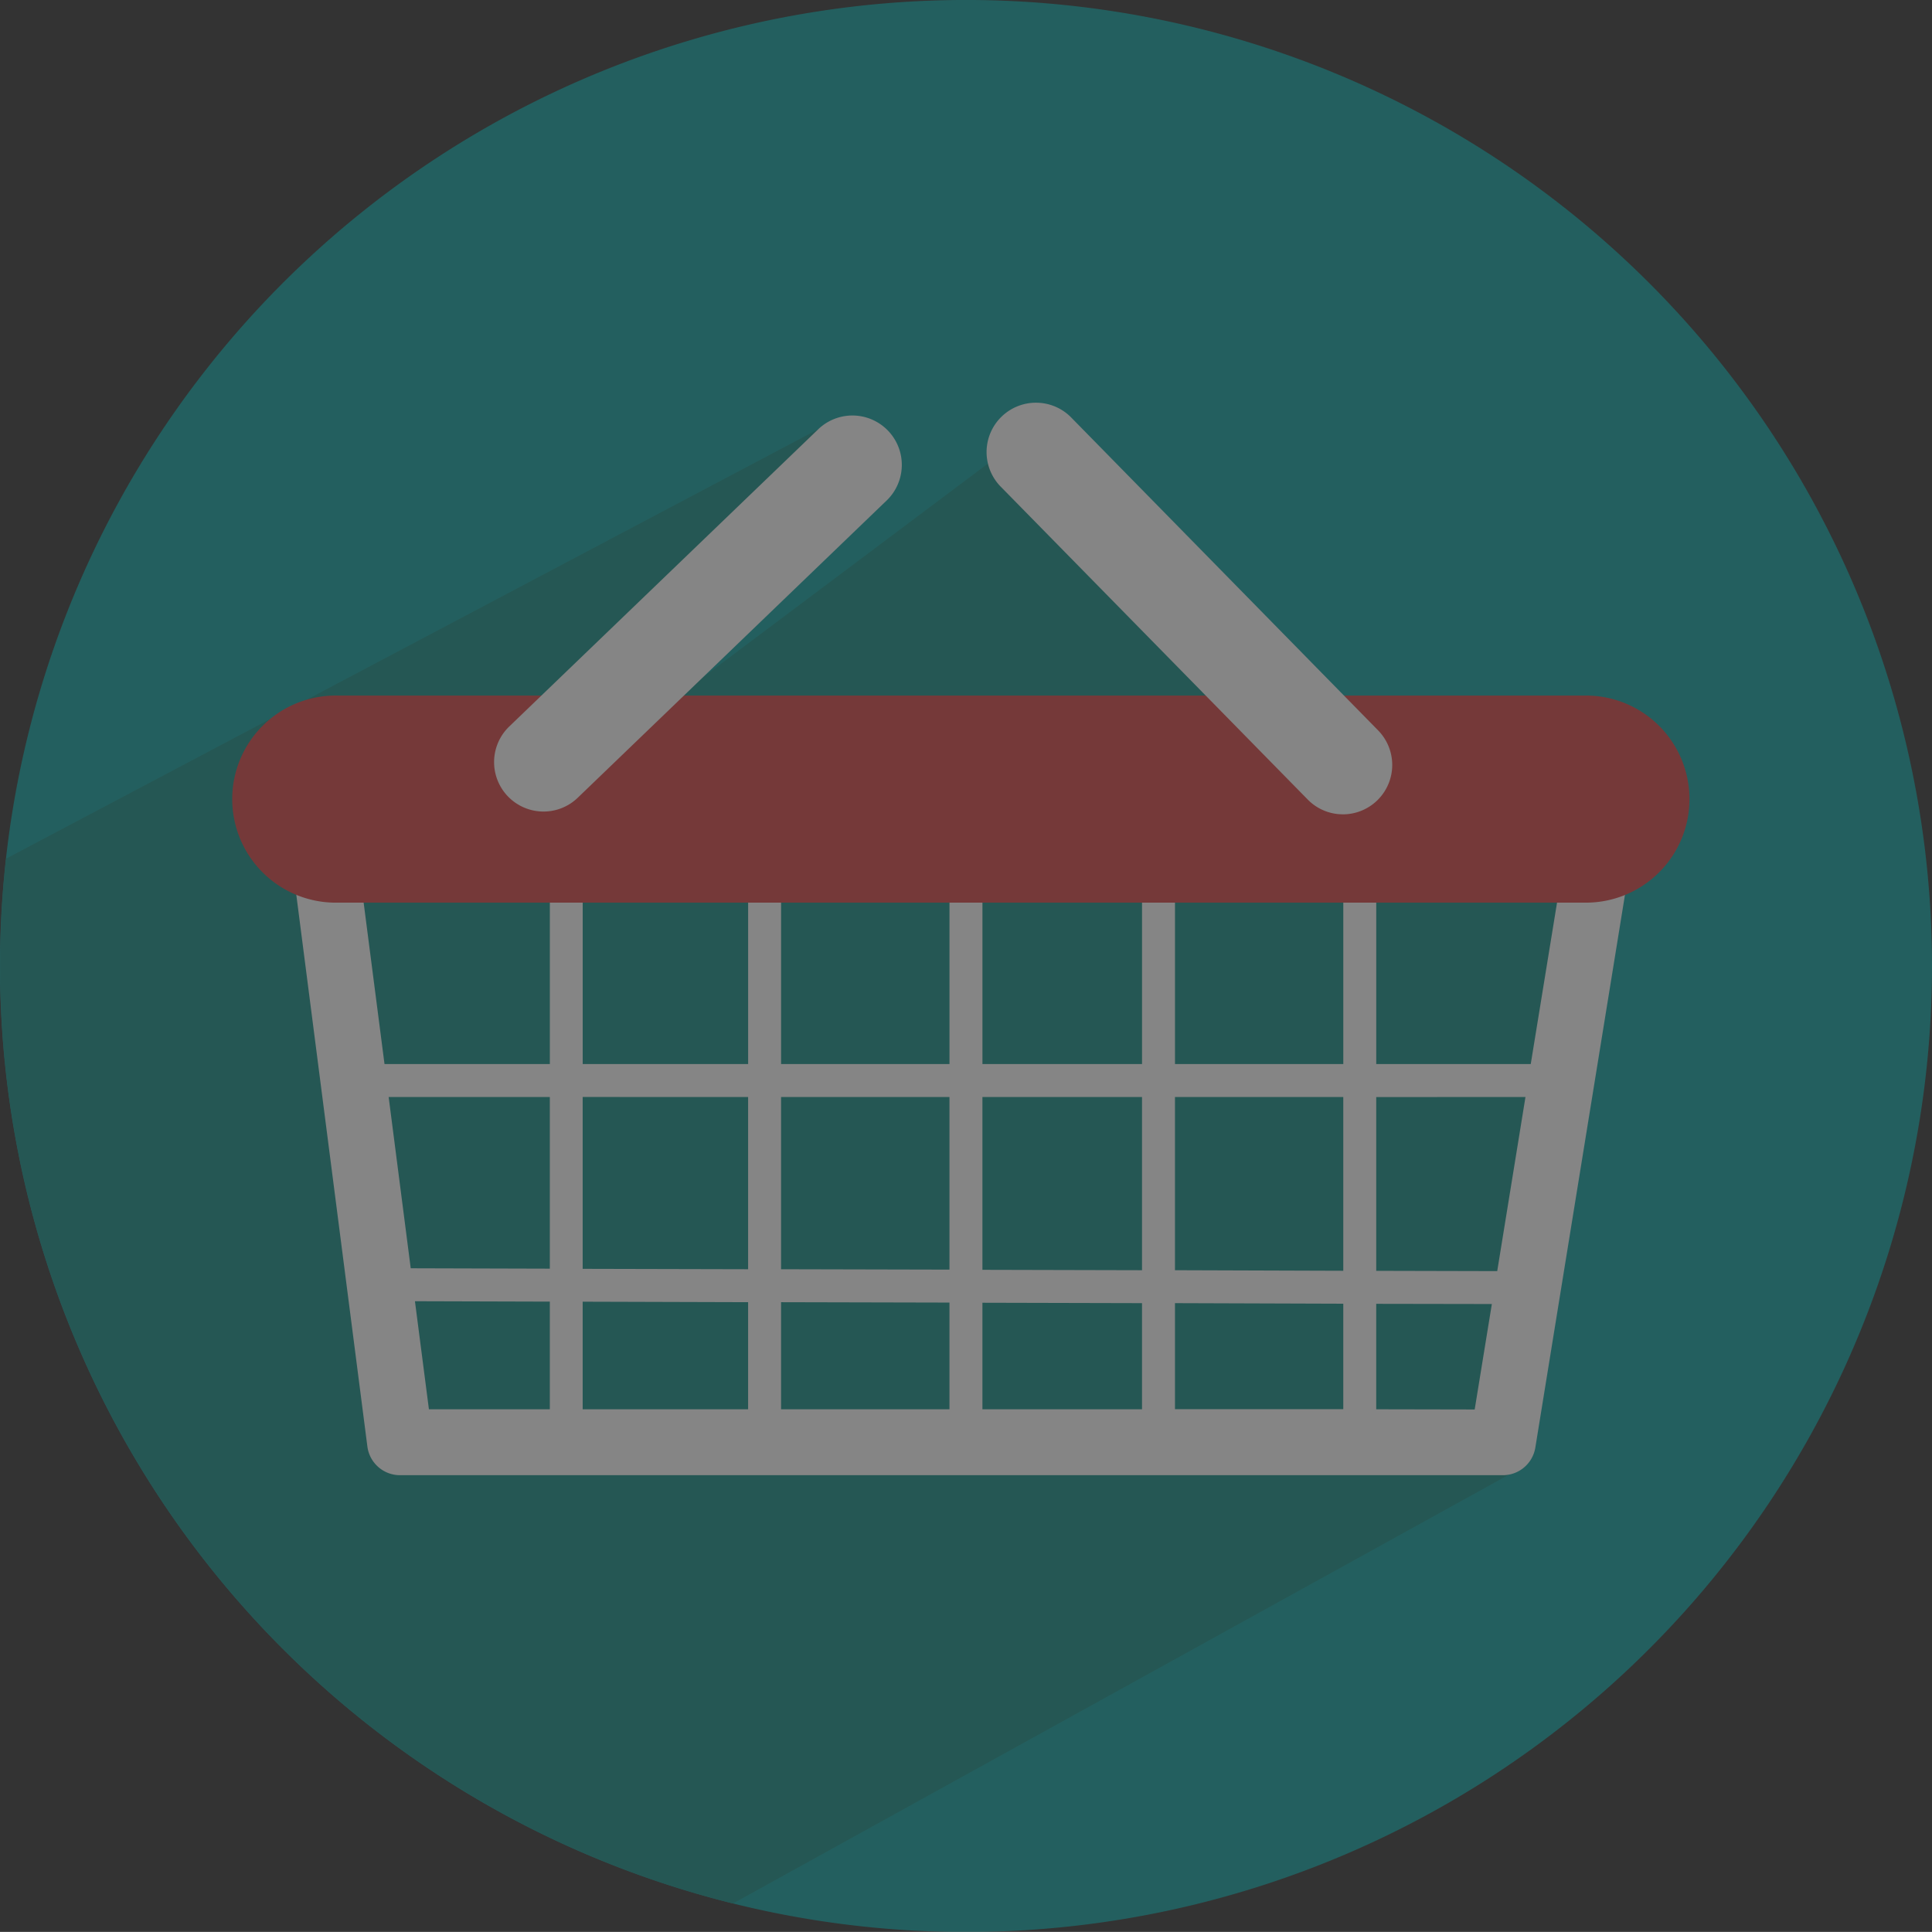 <svg xmlns="http://www.w3.org/2000/svg" width="78.785" height="78.781" viewBox="0 0 78.785 78.781">
  <rect x="0" y="0" width="78.785" height="78.781" fill="#333333" stroke="none"/>
  <g id="_2522648457056" transform="translate(0 0)" opacity="0.4">
    <path id="Path_2014" data-name="Path 2014" d="M34870.355,32654.068a39.393,39.393,0,1,1-39.387-39.389A39.391,39.391,0,0,1,34870.355,32654.068Z" transform="translate(-34791.57 -32614.68)" fill="#0ba1a0"/>
    <path id="Path_2015" data-name="Path 2015" d="M34832.664,35602.164l-17.953,13.465,10.2-14.238-33.137,17.523a40.49,40.49,0,0,0-.242,4.375,39.4,39.4,0,0,0,29.887,38.23l31.984-17.676,2.8-23.137-5.578-2.73Z" transform="translate(-34791.527 -35583.898)" fill="#108c84"/>
    <path id="Path_2016" data-name="Path 2016" d="M36883.48,38449.93v-4.3l4.715.008-.7,4.3Zm-39.2-4.406,5.5.016v4.391h-4.93Zm5.5-8.328v7l-5.672-.016-.9-6.984Zm8.086,0v7.023l-6.746-.016v-7.008Zm8.211,0v7.039l-6.867-.016v-7.023Zm7.852,0v7.063l-6.508-.016v-7.047Zm1.344,8.406,6.863.023v4.3h-6.863Zm-7.852-.016,6.508.016v4.328h-6.508Zm-9.555,4.344h-6.746v-4.387l6.746.02Zm1.344-4.367,6.867.016v4.352h-6.867Zm22.926-8.367v7.086l-6.863-.023v-7.062Zm7.43,0-1.152,7.1-4.934-.012v-7.086Zm3.094-10.68a1.347,1.347,0,0,0-1.539,1.109l-1.34,8.227h-6.3v-7.3h-1.344v7.3h-6.863v-7.535h-1.344v7.535h-6.508v-7.418h-1.344v7.418h-6.867v-7.418h-1.344v7.418h-6.746v-7.535h-1.34v7.535h-6.742l-1.012-7.828a1.322,1.322,0,0,0-1.5-1.156,1.341,1.341,0,0,0-1.16,1.5l2.973,23.078a1.342,1.342,0,0,0,1.336,1.172h44.965a1.343,1.343,0,0,0,1.328-1.129l3.8-23.434A1.343,1.343,0,0,0,36892.66,38426.516Z" transform="translate(-36827.359 -38392.461)" fill="#fefefe"/>
    <path id="Path_2017" data-name="Path 2017" d="M36478.293,37461.426a4.223,4.223,0,0,1-4.223,4.223h-50.914a4.223,4.223,0,1,1,0-8.445h50.914A4.223,4.223,0,0,1,36478.293,37461.426Z" transform="translate(-36409.398 -37428.84)" fill="#d84140"/>
    <path id="Path_2018" data-name="Path 2018" d="M38234.1,35521.438a2.016,2.016,0,0,1-1.395-3.469l12.613-12.133a2.014,2.014,0,0,1,2.789,2.906l-12.609,12.133A2.007,2.007,0,0,1,38234.1,35521.438Z" transform="translate(-38211.938 -35488.344)" fill="#fefefe"/>
    <path id="Path_2019" data-name="Path 2019" d="M41679.09,35441a2,2,0,0,1-1.437-.605l-12.488-12.727a2.014,2.014,0,1,1,2.875-2.82l12.484,12.727a2.014,2.014,0,0,1-1.434,3.426Z" transform="translate(-41624.328 -35407.793)" fill="#fefefe"/>
  </g>
</svg>
